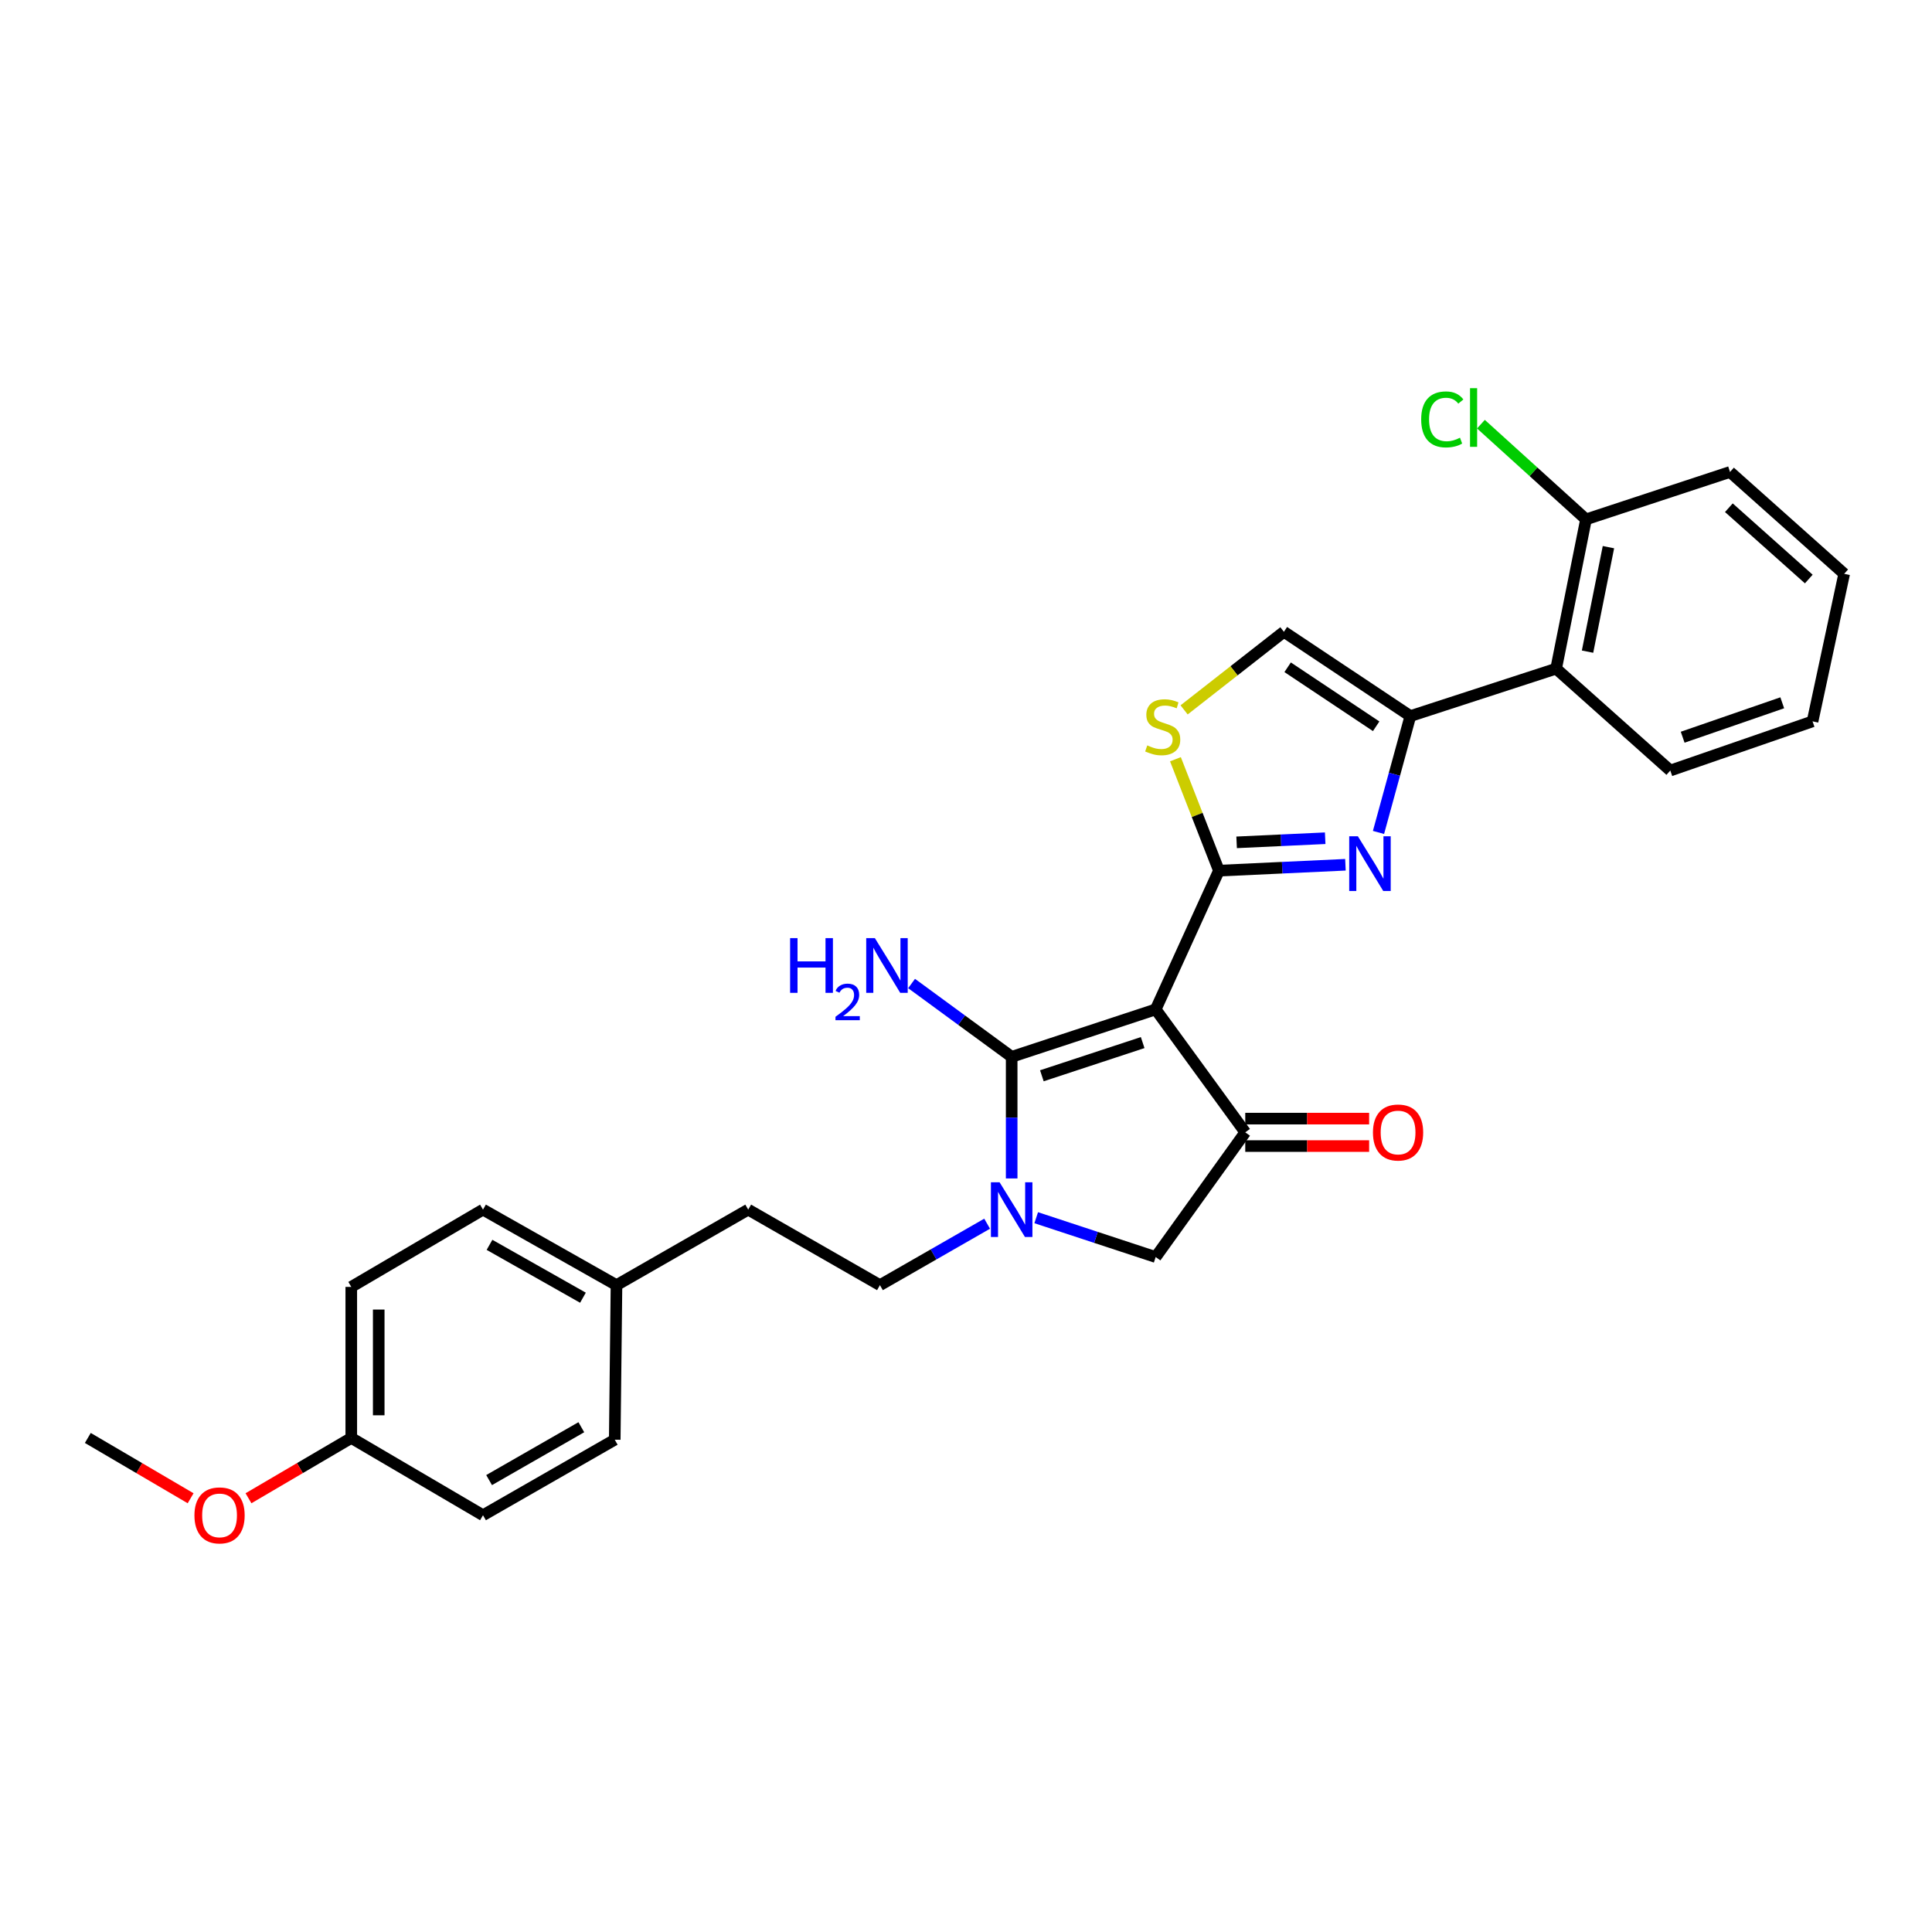 <?xml version='1.0' encoding='iso-8859-1'?>
<svg version='1.1' baseProfile='full'
              xmlns='http://www.w3.org/2000/svg'
                      xmlns:rdkit='http://www.rdkit.org/xml'
                      xmlns:xlink='http://www.w3.org/1999/xlink'
                  xml:space='preserve'
width='1000px' height='1000px' viewBox='0 0 1000 1000'>
<!-- END OF HEADER -->
<rect style='opacity:1.0;fill:#FFFFFF;stroke:none' width='1000' height='1000' x='0' y='0'> </rect>
<path class='bond-0' d='M 730,370.644 L 805.456,346.097' style='fill:none;fill-rule:evenodd;stroke:#000000;stroke-width:6px;stroke-linecap:butt;stroke-linejoin:miter;stroke-opacity:1' />
<path class='bond-1' d='M 730,370.644 L 721.755,400.757' style='fill:none;fill-rule:evenodd;stroke:#000000;stroke-width:6px;stroke-linecap:butt;stroke-linejoin:miter;stroke-opacity:1' />
<path class='bond-1' d='M 721.755,400.757 L 713.51,430.869' style='fill:none;fill-rule:evenodd;stroke:#0000FF;stroke-width:6px;stroke-linecap:butt;stroke-linejoin:miter;stroke-opacity:1' />
<path class='bond-2' d='M 730,370.644 L 664.544,327.012' style='fill:none;fill-rule:evenodd;stroke:#000000;stroke-width:6px;stroke-linecap:butt;stroke-linejoin:miter;stroke-opacity:1' />
<path class='bond-2' d='M 712.301,375.921 L 666.482,345.379' style='fill:none;fill-rule:evenodd;stroke:#000000;stroke-width:6px;stroke-linecap:butt;stroke-linejoin:miter;stroke-opacity:1' />
<path class='bond-3' d='M 696.395,447.599 L 663.653,449.123' style='fill:none;fill-rule:evenodd;stroke:#0000FF;stroke-width:6px;stroke-linecap:butt;stroke-linejoin:miter;stroke-opacity:1' />
<path class='bond-3' d='M 663.653,449.123 L 630.912,450.647' style='fill:none;fill-rule:evenodd;stroke:#000000;stroke-width:6px;stroke-linecap:butt;stroke-linejoin:miter;stroke-opacity:1' />
<path class='bond-3' d='M 685.912,433.865 L 662.993,434.931' style='fill:none;fill-rule:evenodd;stroke:#0000FF;stroke-width:6px;stroke-linecap:butt;stroke-linejoin:miter;stroke-opacity:1' />
<path class='bond-3' d='M 662.993,434.931 L 640.074,435.998' style='fill:none;fill-rule:evenodd;stroke:#000000;stroke-width:6px;stroke-linecap:butt;stroke-linejoin:miter;stroke-opacity:1' />
<path class='bond-4' d='M 664.544,327.012 L 638.717,347.223' style='fill:none;fill-rule:evenodd;stroke:#000000;stroke-width:6px;stroke-linecap:butt;stroke-linejoin:miter;stroke-opacity:1' />
<path class='bond-4' d='M 638.717,347.223 L 612.89,367.435' style='fill:none;fill-rule:evenodd;stroke:#CCCC00;stroke-width:6px;stroke-linecap:butt;stroke-linejoin:miter;stroke-opacity:1' />
<path class='bond-5' d='M 608.407,392.979 L 619.659,421.813' style='fill:none;fill-rule:evenodd;stroke:#CCCC00;stroke-width:6px;stroke-linecap:butt;stroke-linejoin:miter;stroke-opacity:1' />
<path class='bond-5' d='M 619.659,421.813 L 630.912,450.647' style='fill:none;fill-rule:evenodd;stroke:#000000;stroke-width:6px;stroke-linecap:butt;stroke-linejoin:miter;stroke-opacity:1' />
<path class='bond-6' d='M 630.912,450.647 L 598.18,522.465' style='fill:none;fill-rule:evenodd;stroke:#000000;stroke-width:6px;stroke-linecap:butt;stroke-linejoin:miter;stroke-opacity:1' />
<path class='bond-7' d='M 598.18,522.465 L 523.639,547.012' style='fill:none;fill-rule:evenodd;stroke:#000000;stroke-width:6px;stroke-linecap:butt;stroke-linejoin:miter;stroke-opacity:1' />
<path class='bond-7' d='M 591.443,539.641 L 539.264,556.824' style='fill:none;fill-rule:evenodd;stroke:#000000;stroke-width:6px;stroke-linecap:butt;stroke-linejoin:miter;stroke-opacity:1' />
<path class='bond-8' d='M 598.18,522.465 L 644.543,586.097' style='fill:none;fill-rule:evenodd;stroke:#000000;stroke-width:6px;stroke-linecap:butt;stroke-linejoin:miter;stroke-opacity:1' />
<path class='bond-9' d='M 523.639,547.012 L 497.735,528.038' style='fill:none;fill-rule:evenodd;stroke:#000000;stroke-width:6px;stroke-linecap:butt;stroke-linejoin:miter;stroke-opacity:1' />
<path class='bond-9' d='M 497.735,528.038 L 471.831,509.065' style='fill:none;fill-rule:evenodd;stroke:#0000FF;stroke-width:6px;stroke-linecap:butt;stroke-linejoin:miter;stroke-opacity:1' />
<path class='bond-10' d='M 523.639,547.012 L 523.639,578.487' style='fill:none;fill-rule:evenodd;stroke:#000000;stroke-width:6px;stroke-linecap:butt;stroke-linejoin:miter;stroke-opacity:1' />
<path class='bond-10' d='M 523.639,578.487 L 523.639,609.962' style='fill:none;fill-rule:evenodd;stroke:#0000FF;stroke-width:6px;stroke-linecap:butt;stroke-linejoin:miter;stroke-opacity:1' />
<path class='bond-11' d='M 644.543,593.201 L 676.602,593.201' style='fill:none;fill-rule:evenodd;stroke:#000000;stroke-width:6px;stroke-linecap:butt;stroke-linejoin:miter;stroke-opacity:1' />
<path class='bond-11' d='M 676.602,593.201 L 708.661,593.201' style='fill:none;fill-rule:evenodd;stroke:#FF0000;stroke-width:6px;stroke-linecap:butt;stroke-linejoin:miter;stroke-opacity:1' />
<path class='bond-11' d='M 644.543,578.994 L 676.602,578.994' style='fill:none;fill-rule:evenodd;stroke:#000000;stroke-width:6px;stroke-linecap:butt;stroke-linejoin:miter;stroke-opacity:1' />
<path class='bond-11' d='M 676.602,578.994 L 708.661,578.994' style='fill:none;fill-rule:evenodd;stroke:#FF0000;stroke-width:6px;stroke-linecap:butt;stroke-linejoin:miter;stroke-opacity:1' />
<path class='bond-12' d='M 644.543,586.097 L 598.18,650.646' style='fill:none;fill-rule:evenodd;stroke:#000000;stroke-width:6px;stroke-linecap:butt;stroke-linejoin:miter;stroke-opacity:1' />
<path class='bond-13' d='M 598.18,650.646 L 567.261,640.464' style='fill:none;fill-rule:evenodd;stroke:#000000;stroke-width:6px;stroke-linecap:butt;stroke-linejoin:miter;stroke-opacity:1' />
<path class='bond-13' d='M 567.261,640.464 L 536.341,630.282' style='fill:none;fill-rule:evenodd;stroke:#0000FF;stroke-width:6px;stroke-linecap:butt;stroke-linejoin:miter;stroke-opacity:1' />
<path class='bond-14' d='M 510.934,633.383 L 483.193,649.288' style='fill:none;fill-rule:evenodd;stroke:#0000FF;stroke-width:6px;stroke-linecap:butt;stroke-linejoin:miter;stroke-opacity:1' />
<path class='bond-14' d='M 483.193,649.288 L 455.452,665.192' style='fill:none;fill-rule:evenodd;stroke:#000000;stroke-width:6px;stroke-linecap:butt;stroke-linejoin:miter;stroke-opacity:1' />
<path class='bond-15' d='M 181.821,666.1 L 181.821,744.28' style='fill:none;fill-rule:evenodd;stroke:#000000;stroke-width:6px;stroke-linecap:butt;stroke-linejoin:miter;stroke-opacity:1' />
<path class='bond-15' d='M 196.028,677.827 L 196.028,732.553' style='fill:none;fill-rule:evenodd;stroke:#000000;stroke-width:6px;stroke-linecap:butt;stroke-linejoin:miter;stroke-opacity:1' />
<path class='bond-16' d='M 181.821,666.1 L 250,626.099' style='fill:none;fill-rule:evenodd;stroke:#000000;stroke-width:6px;stroke-linecap:butt;stroke-linejoin:miter;stroke-opacity:1' />
<path class='bond-17' d='M 181.821,744.28 L 250,784.281' style='fill:none;fill-rule:evenodd;stroke:#000000;stroke-width:6px;stroke-linecap:butt;stroke-linejoin:miter;stroke-opacity:1' />
<path class='bond-18' d='M 181.821,744.28 L 155.219,759.887' style='fill:none;fill-rule:evenodd;stroke:#000000;stroke-width:6px;stroke-linecap:butt;stroke-linejoin:miter;stroke-opacity:1' />
<path class='bond-18' d='M 155.219,759.887 L 128.618,775.494' style='fill:none;fill-rule:evenodd;stroke:#FF0000;stroke-width:6px;stroke-linecap:butt;stroke-linejoin:miter;stroke-opacity:1' />
<path class='bond-19' d='M 250,626.099 L 319.094,665.192' style='fill:none;fill-rule:evenodd;stroke:#000000;stroke-width:6px;stroke-linecap:butt;stroke-linejoin:miter;stroke-opacity:1' />
<path class='bond-19' d='M 253.368,644.328 L 301.734,671.694' style='fill:none;fill-rule:evenodd;stroke:#000000;stroke-width:6px;stroke-linecap:butt;stroke-linejoin:miter;stroke-opacity:1' />
<path class='bond-20' d='M 250,784.281 L 318.187,745.187' style='fill:none;fill-rule:evenodd;stroke:#000000;stroke-width:6px;stroke-linecap:butt;stroke-linejoin:miter;stroke-opacity:1' />
<path class='bond-20' d='M 253.161,766.092 L 300.892,738.726' style='fill:none;fill-rule:evenodd;stroke:#000000;stroke-width:6px;stroke-linecap:butt;stroke-linejoin:miter;stroke-opacity:1' />
<path class='bond-21' d='M 319.094,665.192 L 318.187,745.187' style='fill:none;fill-rule:evenodd;stroke:#000000;stroke-width:6px;stroke-linecap:butt;stroke-linejoin:miter;stroke-opacity:1' />
<path class='bond-22' d='M 319.094,665.192 L 387.273,626.099' style='fill:none;fill-rule:evenodd;stroke:#000000;stroke-width:6px;stroke-linecap:butt;stroke-linejoin:miter;stroke-opacity:1' />
<path class='bond-23' d='M 895.451,244.287 L 954.545,297.011' style='fill:none;fill-rule:evenodd;stroke:#000000;stroke-width:6px;stroke-linecap:butt;stroke-linejoin:miter;stroke-opacity:1' />
<path class='bond-23' d='M 894.857,262.796 L 936.223,299.704' style='fill:none;fill-rule:evenodd;stroke:#000000;stroke-width:6px;stroke-linecap:butt;stroke-linejoin:miter;stroke-opacity:1' />
<path class='bond-24' d='M 895.451,244.287 L 820.91,268.826' style='fill:none;fill-rule:evenodd;stroke:#000000;stroke-width:6px;stroke-linecap:butt;stroke-linejoin:miter;stroke-opacity:1' />
<path class='bond-25' d='M 954.545,297.011 L 938.176,373.375' style='fill:none;fill-rule:evenodd;stroke:#000000;stroke-width:6px;stroke-linecap:butt;stroke-linejoin:miter;stroke-opacity:1' />
<path class='bond-26' d='M 938.176,373.375 L 864.542,398.83' style='fill:none;fill-rule:evenodd;stroke:#000000;stroke-width:6px;stroke-linecap:butt;stroke-linejoin:miter;stroke-opacity:1' />
<path class='bond-26' d='M 922.489,363.766 L 870.946,381.584' style='fill:none;fill-rule:evenodd;stroke:#000000;stroke-width:6px;stroke-linecap:butt;stroke-linejoin:miter;stroke-opacity:1' />
<path class='bond-27' d='M 864.542,398.83 L 805.456,346.097' style='fill:none;fill-rule:evenodd;stroke:#000000;stroke-width:6px;stroke-linecap:butt;stroke-linejoin:miter;stroke-opacity:1' />
<path class='bond-28' d='M 805.456,346.097 L 820.91,268.826' style='fill:none;fill-rule:evenodd;stroke:#000000;stroke-width:6px;stroke-linecap:butt;stroke-linejoin:miter;stroke-opacity:1' />
<path class='bond-28' d='M 821.706,337.293 L 832.524,283.203' style='fill:none;fill-rule:evenodd;stroke:#000000;stroke-width:6px;stroke-linecap:butt;stroke-linejoin:miter;stroke-opacity:1' />
<path class='bond-29' d='M 820.91,268.826 L 793.719,244.186' style='fill:none;fill-rule:evenodd;stroke:#000000;stroke-width:6px;stroke-linecap:butt;stroke-linejoin:miter;stroke-opacity:1' />
<path class='bond-29' d='M 793.719,244.186 L 766.527,219.547' style='fill:none;fill-rule:evenodd;stroke:#00CC00;stroke-width:6px;stroke-linecap:butt;stroke-linejoin:miter;stroke-opacity:1' />
<path class='bond-30' d='M 98.665,775.495 L 72.06,759.887' style='fill:none;fill-rule:evenodd;stroke:#FF0000;stroke-width:6px;stroke-linecap:butt;stroke-linejoin:miter;stroke-opacity:1' />
<path class='bond-30' d='M 72.06,759.887 L 45.455,744.28' style='fill:none;fill-rule:evenodd;stroke:#000000;stroke-width:6px;stroke-linecap:butt;stroke-linejoin:miter;stroke-opacity:1' />
<path class='bond-31' d='M 455.452,665.192 L 387.273,626.099' style='fill:none;fill-rule:evenodd;stroke:#000000;stroke-width:6px;stroke-linecap:butt;stroke-linejoin:miter;stroke-opacity:1' />
<path  class='atom-1' d='M 702.831 432.848
L 712.111 447.848
Q 713.031 449.328, 714.511 452.008
Q 715.991 454.688, 716.071 454.848
L 716.071 432.848
L 719.831 432.848
L 719.831 461.168
L 715.951 461.168
L 705.991 444.768
Q 704.831 442.848, 703.591 440.648
Q 702.391 438.448, 702.031 437.768
L 702.031 461.168
L 698.351 461.168
L 698.351 432.848
L 702.831 432.848
' fill='#0000FF'/>
<path  class='atom-3' d='M 593.819 385.818
Q 594.139 385.938, 595.459 386.498
Q 596.779 387.058, 598.219 387.418
Q 599.699 387.738, 601.139 387.738
Q 603.819 387.738, 605.379 386.458
Q 606.939 385.138, 606.939 382.858
Q 606.939 381.298, 606.139 380.338
Q 605.379 379.378, 604.179 378.858
Q 602.979 378.338, 600.979 377.738
Q 598.459 376.978, 596.939 376.258
Q 595.459 375.538, 594.379 374.018
Q 593.339 372.498, 593.339 369.938
Q 593.339 366.378, 595.739 364.178
Q 598.179 361.978, 602.979 361.978
Q 606.259 361.978, 609.979 363.538
L 609.059 366.618
Q 605.659 365.218, 603.099 365.218
Q 600.339 365.218, 598.819 366.378
Q 597.299 367.498, 597.339 369.458
Q 597.339 370.978, 598.099 371.898
Q 598.899 372.818, 600.019 373.338
Q 601.179 373.858, 603.099 374.458
Q 605.659 375.258, 607.179 376.058
Q 608.699 376.858, 609.779 378.498
Q 610.899 380.098, 610.899 382.858
Q 610.899 386.778, 608.259 388.898
Q 605.659 390.978, 601.299 390.978
Q 598.779 390.978, 596.859 390.418
Q 594.979 389.898, 592.739 388.978
L 593.819 385.818
' fill='#CCCC00'/>
<path  class='atom-7' d='M 408.958 485.573
L 412.798 485.573
L 412.798 497.613
L 427.278 497.613
L 427.278 485.573
L 431.118 485.573
L 431.118 513.893
L 427.278 513.893
L 427.278 500.813
L 412.798 500.813
L 412.798 513.893
L 408.958 513.893
L 408.958 485.573
' fill='#0000FF'/>
<path  class='atom-7' d='M 432.491 512.9
Q 433.177 511.131, 434.814 510.154
Q 436.451 509.151, 438.721 509.151
Q 441.546 509.151, 443.13 510.682
Q 444.714 512.213, 444.714 514.932
Q 444.714 517.704, 442.655 520.292
Q 440.622 522.879, 436.398 525.941
L 445.031 525.941
L 445.031 528.053
L 432.438 528.053
L 432.438 526.284
Q 435.923 523.803, 437.982 521.955
Q 440.068 520.107, 441.071 518.444
Q 442.074 516.78, 442.074 515.064
Q 442.074 513.269, 441.177 512.266
Q 440.279 511.263, 438.721 511.263
Q 437.217 511.263, 436.213 511.87
Q 435.21 512.477, 434.497 513.824
L 432.491 512.9
' fill='#0000FF'/>
<path  class='atom-7' d='M 452.831 485.573
L 462.111 500.573
Q 463.031 502.053, 464.511 504.733
Q 465.991 507.413, 466.071 507.573
L 466.071 485.573
L 469.831 485.573
L 469.831 513.893
L 465.951 513.893
L 455.991 497.493
Q 454.831 495.573, 453.591 493.373
Q 452.391 491.173, 452.031 490.493
L 452.031 513.893
L 448.351 513.893
L 448.351 485.573
L 452.831 485.573
' fill='#0000FF'/>
<path  class='atom-9' d='M 710.638 586.177
Q 710.638 579.377, 713.998 575.577
Q 717.358 571.777, 723.638 571.777
Q 729.918 571.777, 733.278 575.577
Q 736.638 579.377, 736.638 586.177
Q 736.638 593.057, 733.238 596.977
Q 729.838 600.857, 723.638 600.857
Q 717.398 600.857, 713.998 596.977
Q 710.638 593.097, 710.638 586.177
M 723.638 597.657
Q 727.958 597.657, 730.278 594.777
Q 732.638 591.857, 732.638 586.177
Q 732.638 580.617, 730.278 577.817
Q 727.958 574.977, 723.638 574.977
Q 719.318 574.977, 716.958 577.777
Q 714.638 580.577, 714.638 586.177
Q 714.638 591.897, 716.958 594.777
Q 719.318 597.657, 723.638 597.657
' fill='#FF0000'/>
<path  class='atom-11' d='M 517.379 611.939
L 526.659 626.939
Q 527.579 628.419, 529.059 631.099
Q 530.539 633.779, 530.619 633.939
L 530.619 611.939
L 534.379 611.939
L 534.379 640.259
L 530.499 640.259
L 520.539 623.859
Q 519.379 621.939, 518.139 619.739
Q 516.939 617.539, 516.579 616.859
L 516.579 640.259
L 512.899 640.259
L 512.899 611.939
L 517.379 611.939
' fill='#0000FF'/>
<path  class='atom-23' d='M 735.604 217.081
Q 735.604 210.041, 738.884 206.361
Q 742.204 202.641, 748.484 202.641
Q 754.324 202.641, 757.444 206.761
L 754.804 208.921
Q 752.524 205.921, 748.484 205.921
Q 744.204 205.921, 741.924 208.801
Q 739.684 211.641, 739.684 217.081
Q 739.684 222.681, 742.004 225.561
Q 744.364 228.441, 748.924 228.441
Q 752.044 228.441, 755.684 226.561
L 756.804 229.561
Q 755.324 230.521, 753.084 231.081
Q 750.844 231.641, 748.364 231.641
Q 742.204 231.641, 738.884 227.881
Q 735.604 224.121, 735.604 217.081
' fill='#00CC00'/>
<path  class='atom-23' d='M 760.884 200.921
L 764.564 200.921
L 764.564 231.281
L 760.884 231.281
L 760.884 200.921
' fill='#00CC00'/>
<path  class='atom-25' d='M 100.641 784.361
Q 100.641 777.561, 104.001 773.761
Q 107.361 769.961, 113.641 769.961
Q 119.921 769.961, 123.281 773.761
Q 126.641 777.561, 126.641 784.361
Q 126.641 791.241, 123.241 795.161
Q 119.841 799.041, 113.641 799.041
Q 107.401 799.041, 104.001 795.161
Q 100.641 791.281, 100.641 784.361
M 113.641 795.841
Q 117.961 795.841, 120.281 792.961
Q 122.641 790.041, 122.641 784.361
Q 122.641 778.801, 120.281 776.001
Q 117.961 773.161, 113.641 773.161
Q 109.321 773.161, 106.961 775.961
Q 104.641 778.761, 104.641 784.361
Q 104.641 790.081, 106.961 792.961
Q 109.321 795.841, 113.641 795.841
' fill='#FF0000'/>
</svg>
